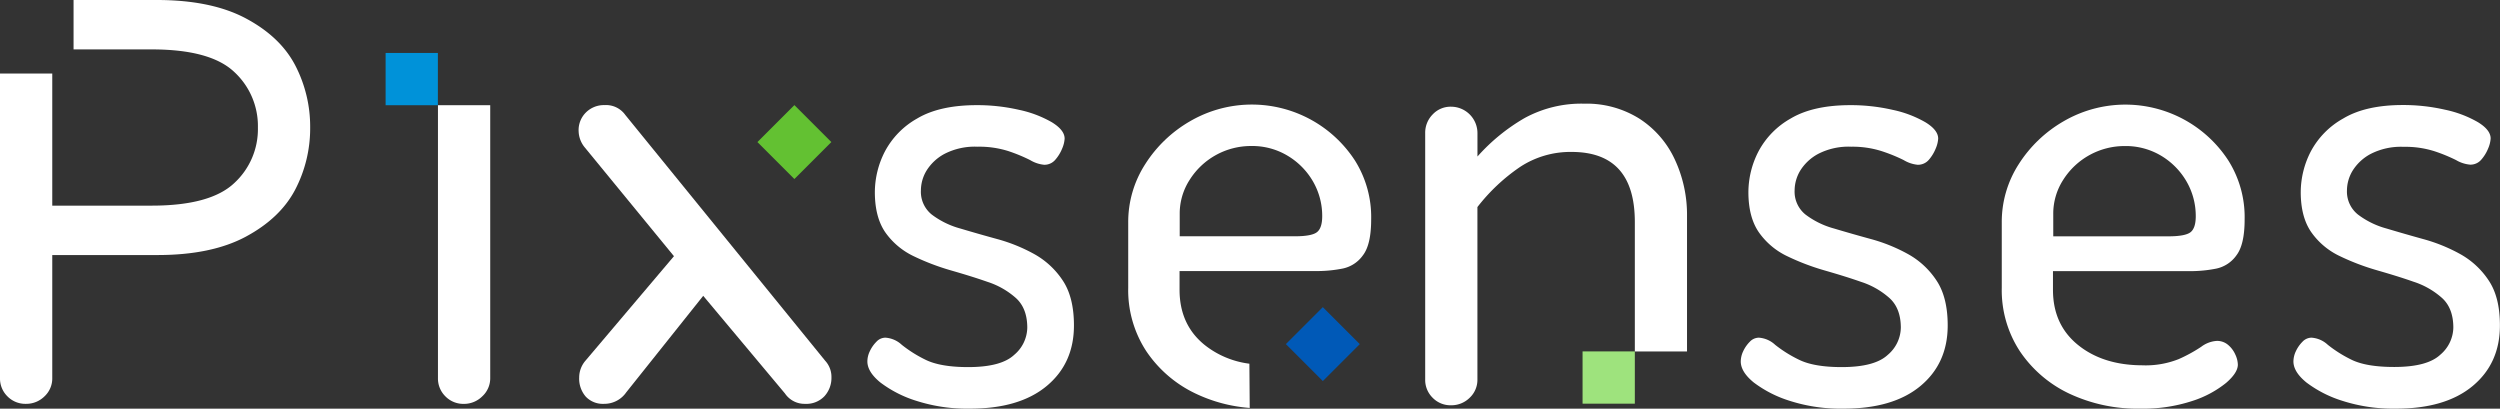 <svg xmlns="http://www.w3.org/2000/svg" viewBox="0 0 611.76 100"><rect x="0" y="0" width="611.76" height="100" fill="#333333" stroke="none"/><defs><style>.a4c8b732-2c5b-4694-a70c-9bdc90ff68aa{fill:#fff;}.ba610531-5fa4-46bd-a669-09d1e07196b2{fill:#0092d9;}.aea81b2f-c5a5-42b2-a786-2e98096c4832{fill:#63c132;}.a8df9bca-8bb4-44b8-92f9-15dd716cd045{fill:#9ee37d;}.ba87f89b-7f3e-43fc-a4ef-c49a04fd487d{fill:#0059b7;}</style></defs><g id="ebfe0009-55e7-4f34-8c63-3dcf1ab945e4" data-name="Calque 2"><g id="eab03522-30d1-4948-ab2c-956c8c37343b" data-name="Calque 1"><path class="a4c8b732-2c5b-4694-a70c-9bdc90ff68aa" d="M109,97a6.12,6.12,0,0,1-1.83-4.5V25.75h12.79V92.49A6,6,0,0,1,118,97a6.33,6.33,0,0,1-4.56,1.83A6.12,6.12,0,0,1,109,97Z"/><path class="a4c8b732-2c5b-4694-a70c-9bdc90ff68aa" d="M143.34,97.06a6.71,6.71,0,0,1-1.61-4.71,6.32,6.32,0,0,1,1.41-3.94l21.78-25.72L143.14,36.13a6.52,6.52,0,0,1-1.55-4.08,6.06,6.06,0,0,1,1.83-4.57,6.22,6.22,0,0,1,4.49-1.76A5.79,5.79,0,0,1,153,28.11l48.92,60.16a5.84,5.84,0,0,1,1.54,4.08,6.67,6.67,0,0,1-1.68,4.57,6.09,6.09,0,0,1-4.78,1.9,5.77,5.77,0,0,1-4.92-2.54l-20-23.89L153.25,96a6.53,6.53,0,0,1-5.48,2.82A5.74,5.74,0,0,1,143.34,97.06Z"/><rect class="ba610531-5fa4-46bd-a669-09d1e07196b2" x="94.36" y="12.96" width="12.79" height="12.79"/><path class="a4c8b732-2c5b-4694-a70c-9bdc90ff68aa" d="M18,0H38.37Q51.72,0,60.16,4.5T72.25,16A32.53,32.53,0,0,1,75.9,31.21a32.45,32.45,0,0,1-3.65,15.17q-3.66,7-12.09,11.53t-21.79,4.5H12.79V92.49a6,6,0,0,1-1.9,4.5,6.33,6.33,0,0,1-4.56,1.83A6.12,6.12,0,0,1,1.83,97,6.12,6.12,0,0,1,0,92.49V18H12.79V50.32H37.11q14.32,0,20.17-5.48a17.93,17.93,0,0,0,5.83-13.63,18,18,0,0,0-5.83-13.64q-5.84-5.48-20.17-5.48H18Z"/><path class="a4c8b732-2c5b-4694-a70c-9bdc90ff68aa" d="M237.22,100a40.61,40.61,0,0,1-12.94-1.9,28.66,28.66,0,0,1-8.83-4.49c-2.13-1.73-3.2-3.45-3.2-5.18a5.82,5.82,0,0,1,.61-2.51,8.06,8.06,0,0,1,1.6-2.29,3,3,0,0,1,2.21-1,6.5,6.5,0,0,1,4,1.75A31.28,31.28,0,0,0,226.41,88q3.66,1.83,10.51,1.83,8.07,0,11.26-3a8.87,8.87,0,0,0,3.2-6.62q0-4.72-2.74-7.24a19.48,19.48,0,0,0-7-4c-2.85-1-5.84-1.91-9-2.82a57.48,57.48,0,0,1-9-3.43A17.92,17.92,0,0,1,216.74,57q-2.66-3.74-2.66-10a21.86,21.86,0,0,1,2.44-9.9A20,20,0,0,1,224.43,29q5.49-3.27,14.62-3.27a45.69,45.69,0,0,1,10.28,1.14,27.51,27.51,0,0,1,8.07,3.05c2.07,1.27,3.12,2.61,3.12,4a7.2,7.2,0,0,1-.61,2.44,9.62,9.62,0,0,1-1.68,2.74,3.48,3.48,0,0,1-2.74,1.22,8.18,8.18,0,0,1-3.42-1.15,40.14,40.14,0,0,0-5.33-2.2,23.49,23.49,0,0,0-7.54-1.07,16.21,16.21,0,0,0-8.07,1.75,11.62,11.62,0,0,0-4.41,4.11,9.43,9.43,0,0,0-1.37,4.8A7.16,7.16,0,0,0,228,52.5a20.51,20.51,0,0,0,7,3.42q4.35,1.3,9.06,2.59a40.86,40.86,0,0,1,9,3.65,19.92,19.92,0,0,1,7,6.48q2.74,4.11,2.74,11,0,9.29-6.7,14.84T237.22,100Z"/><path class="a4c8b732-2c5b-4694-a70c-9bdc90ff68aa" d="M305.81,99.82a37.11,37.11,0,0,1-13.32-3.55,30,30,0,0,1-12-10.35,27.25,27.25,0,0,1-4.41-15.46v-16a26.08,26.08,0,0,1,4.18-14.32,31.75,31.75,0,0,1,11-10.5,30.08,30.08,0,0,1,40.27,9.59,26,26,0,0,1,4,14.46c0,4.07-.66,7-2,8.76a8.06,8.06,0,0,1-5,3.27,32.22,32.22,0,0,1-6.39.61h-33.5v4.57q0,8.52,6.09,13.47a22,22,0,0,0,11,4.63Zm-17.13-42h28.17q4.11,0,5.4-1c.87-.66,1.3-2,1.3-3.89a16.84,16.84,0,0,0-2.21-8.45,17.53,17.53,0,0,0-6.17-6.32,16.81,16.81,0,0,0-9-2.43A17.73,17.73,0,0,0,291.12,44a15.18,15.18,0,0,0-2.44,8.37Z"/><path class="a4c8b732-2c5b-4694-a70c-9bdc90ff68aa" d="M451,100A40.65,40.65,0,0,1,438,98.1a28.77,28.77,0,0,1-8.83-4.49c-2.13-1.73-3.2-3.45-3.2-5.18a6,6,0,0,1,.61-2.51,8.06,8.06,0,0,1,1.6-2.29,3.07,3.07,0,0,1,2.21-1,6.48,6.48,0,0,1,4,1.75A31.28,31.28,0,0,0,440.17,88q3.66,1.83,10.51,1.83,8.07,0,11.27-3a8.89,8.89,0,0,0,3.19-6.62q0-4.72-2.74-7.24a19.4,19.4,0,0,0-7-4c-2.84-1-5.84-1.91-9-2.82a57.22,57.22,0,0,1-9-3.43A17.82,17.82,0,0,1,430.51,57q-2.67-3.74-2.67-10a21.86,21.86,0,0,1,2.44-9.9A20,20,0,0,1,438.19,29q5.49-3.27,14.62-3.27a45.69,45.69,0,0,1,10.28,1.14,27.29,27.29,0,0,1,8.07,3.05q3.12,1.91,3.12,4a7.2,7.2,0,0,1-.61,2.44A9.82,9.82,0,0,1,472,39.1a3.51,3.51,0,0,1-2.75,1.22,8.18,8.18,0,0,1-3.42-1.15A39.58,39.58,0,0,0,460.5,37,23.45,23.45,0,0,0,453,35.9a16.21,16.21,0,0,0-8.07,1.75,11.62,11.62,0,0,0-4.41,4.11,9.53,9.53,0,0,0-1.37,4.8,7.19,7.19,0,0,0,2.66,5.94,20.47,20.47,0,0,0,7,3.42q4.34,1.3,9.06,2.59a40.78,40.78,0,0,1,9,3.65,19.84,19.84,0,0,1,7,6.48q2.74,4.11,2.74,11,0,9.29-6.7,14.84T451,100Z"/><path class="a4c8b732-2c5b-4694-a70c-9bdc90ff68aa" d="M523.76,100a39.24,39.24,0,0,1-17.51-3.73,30,30,0,0,1-12-10.35,27.25,27.25,0,0,1-4.41-15.46v-16A26.08,26.08,0,0,1,494,40.16a31.84,31.84,0,0,1,11-10.5,30.06,30.06,0,0,1,40.27,9.59,26,26,0,0,1,4,14.46c0,4.07-.66,7-2,8.76a8.06,8.06,0,0,1-5,3.27,32.4,32.4,0,0,1-6.4.61h-33.5v4.57q0,8.52,6.1,13.47t15.68,5a21.93,21.93,0,0,0,9-1.52,36.7,36.7,0,0,0,5.48-3,7.07,7.07,0,0,1,3.81-1.45,4.14,4.14,0,0,1,2.81,1,6.53,6.53,0,0,1,1.75,2.36,6.1,6.1,0,0,1,.61,2.44q0,2-2.89,4.49a25.55,25.55,0,0,1-8.3,4.42A38.51,38.51,0,0,1,523.76,100ZM502.44,57.83h28.17q4.11,0,5.41-1c.86-.66,1.29-2,1.29-3.89a16.84,16.84,0,0,0-2.21-8.45,17.58,17.58,0,0,0-6.16-6.32,16.85,16.85,0,0,0-9-2.43A17.76,17.76,0,0,0,504.88,44a15.26,15.26,0,0,0-2.44,8.37Z"/><path class="a4c8b732-2c5b-4694-a70c-9bdc90ff68aa" d="M586.18,100a40.65,40.65,0,0,1-12.94-1.9,28.77,28.77,0,0,1-8.83-4.49c-2.13-1.73-3.2-3.45-3.2-5.18a6,6,0,0,1,.61-2.51,8.06,8.06,0,0,1,1.6-2.29,3.07,3.07,0,0,1,2.21-1,6.48,6.48,0,0,1,4,1.75A31.28,31.28,0,0,0,575.37,88Q579,89.8,585.88,89.8q8.07,0,11.27-3a8.89,8.89,0,0,0,3.19-6.62q0-4.72-2.74-7.24a19.4,19.4,0,0,0-7-4c-2.84-1-5.84-1.91-9-2.82a57.22,57.22,0,0,1-9-3.43A17.82,17.82,0,0,1,565.71,57Q563,53.26,563,47a21.86,21.86,0,0,1,2.44-9.9A20,20,0,0,1,573.39,29Q578.88,25.7,588,25.7a45.69,45.69,0,0,1,10.28,1.14,27.4,27.4,0,0,1,8.07,3.05q3.12,1.91,3.12,4a7.2,7.2,0,0,1-.61,2.44,9.62,9.62,0,0,1-1.68,2.74,3.48,3.48,0,0,1-2.74,1.22A8.18,8.18,0,0,1,601,39.17,39.58,39.58,0,0,0,595.7,37a23.45,23.45,0,0,0-7.54-1.07,16.21,16.21,0,0,0-8.07,1.75,11.62,11.62,0,0,0-4.41,4.11,9.43,9.43,0,0,0-1.37,4.8A7.19,7.19,0,0,0,577,52.5a20.47,20.47,0,0,0,7,3.42q4.34,1.3,9,2.59a40.86,40.86,0,0,1,9,3.65,19.92,19.92,0,0,1,7,6.48q2.75,4.11,2.74,11,0,9.29-6.7,14.84T586.18,100Z"/><rect class="aea81b2f-c5a5-42b2-a786-2e98096c4832" x="187.99" y="28.37" width="12.79" height="12.79" transform="translate(81.52 -127.27) rotate(45)"/><rect class="a8df9bca-8bb4-44b8-92f9-15dd716cd045" x="387.26" y="85.99" width="12.79" height="12.79"/><rect class="ba87f89b-7f3e-43fc-a4ef-c49a04fd487d" x="317.3" y="77.81" width="12.79" height="12.79" transform="translate(35.27 253.55) rotate(-45)"/><path class="a4c8b732-2c5b-4694-a70c-9bdc90ff68aa" d="M350.58,97.34a6.12,6.12,0,0,1-1.83-4.5V32.54A6.36,6.36,0,0,1,350.58,28a6,6,0,0,1,4.49-1.89,6.47,6.47,0,0,1,6.47,6.46V38.3a46.63,46.63,0,0,1,11.53-9.41,29,29,0,0,1,14.62-3.52A24.29,24.29,0,0,1,401.11,29a23.7,23.7,0,0,1,8.71,10,31.88,31.88,0,0,1,3,13.91V86H400.05V54.33q0-17.14-15.46-17.15A22.42,22.42,0,0,0,372,40.83a45.71,45.71,0,0,0-10.47,9.84V92.84a6,6,0,0,1-1.9,4.5,6.34,6.34,0,0,1-4.57,1.83A6.08,6.08,0,0,1,350.58,97.34Z"/></g></g></svg>